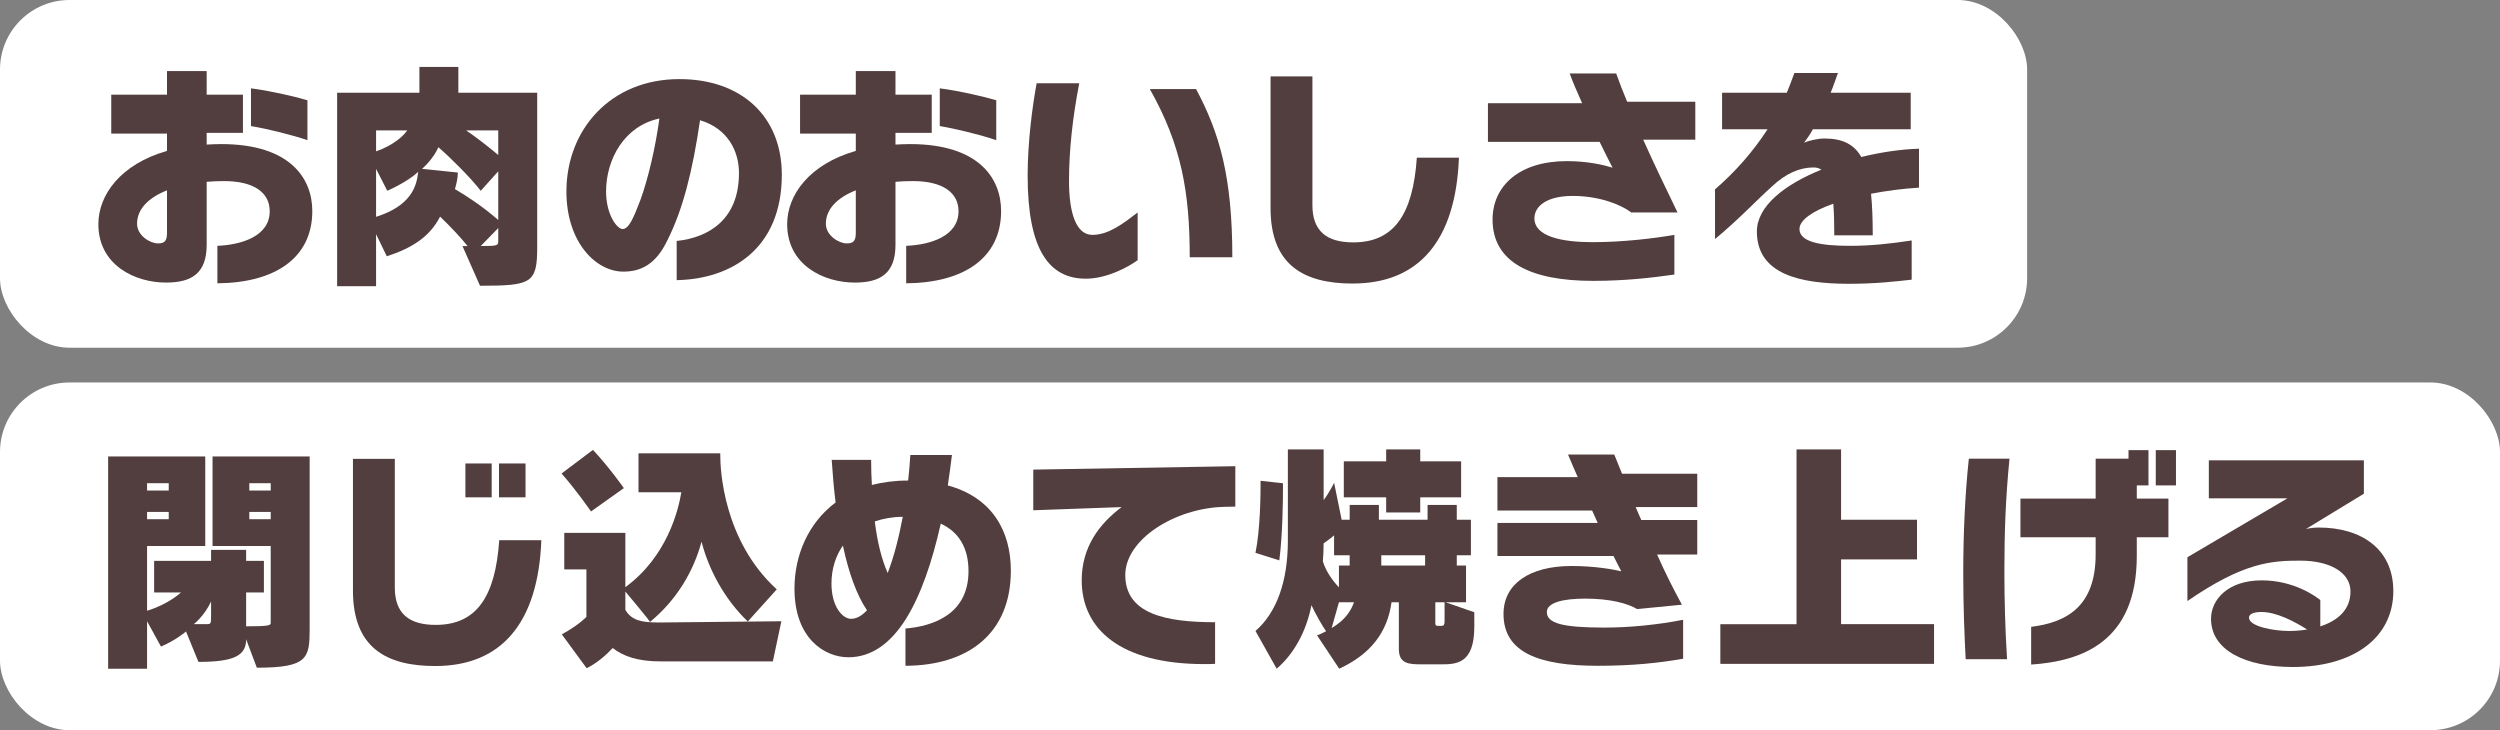 <?xml version="1.0" encoding="UTF-8"?>
<svg id="_レイヤー_2" data-name="レイヤー 2" xmlns="http://www.w3.org/2000/svg" viewBox="0 0 719 210">
  <rect x="0" y="0" width="719" height="210" fill="#808080" stroke="none"/>
  <defs>
    <style>
      .cls-1 {
        fill: #fff;
      }

      .cls-2 {
        fill: #523e3e;
      }

      .cls-3 {
        isolation: isolate;
      }
    </style>
  </defs>
  <g id="BEEF">
    <g>
      <g id="_グループ_31128" data-name="グループ 31128">
        <rect id="_長方形_9051" data-name="長方形 9051" class="cls-1" y="110" width="719" height="100" rx="20" ry="20"/>
        <g id="_閉じ込めて焼き上げる" data-name="閉じ込めて焼き上げる" class="cls-3">
          <g class="cls-3">
            <path class="cls-2" d="m73.87,192.04l-3.08-8.19c0,4.62-3.29,6.51-13.72,6.51l-3.57-8.75s-3.01,2.59-7.21,4.34l-3.99-7.28v13.65h-11.2v-61.05h27.93v25.76h-16.73v18.62c6.23-1.89,9.73-5.25,9.73-5.25h-7.7v-9.1h16.38v-3.15h10.08v3.15h5.11v9.1h-5.11v9.73c6.65,0,7.07-.28,7.07-.98v-22.12h-16.73v-25.76h27.93v49.63c0,8.4-.56,11.13-15.19,11.13Zm-25.34-53.07h-6.23v2.1h6.23v-2.1Zm0,8.26h-6.23v2.1h6.23v-2.1Zm12.18,25.76c-1.96,4.2-4.97,6.51-4.97,6.51h3.64c1.26,0,1.33-.07,1.33-2.38v-4.13Zm17.15-34.02h-6.16v2.1h6.16v-2.1Zm0,8.26h-6.16v2.1h6.16v-2.1Z"/>
            <path class="cls-2" d="m125.17,191.55c-14.21,0-23.66-5.39-23.66-21.7v-37.87h12.04v37.03c0,7.42,4.06,10.71,11.76,10.71,11.62,0,17.15-7.91,18.27-24.36h12.11c-.91,23.73-11.41,36.19-30.52,36.19Zm8.68-48.52v-9.73h7.56v9.73h-7.56Zm9.66,0v-9.73h7.63v9.73h-7.63Z"/>
            <path class="cls-2" d="m169.97,147.1s-4.13-6.02-8.47-10.92l9.03-6.79c4.62,4.9,8.89,10.99,8.89,10.99l-9.45,6.72Zm52.3,43.12h-32.2c-6.72,0-10.78-1.47-13.86-3.85-1.89,2.03-4.41,4.27-7.49,5.81l-7.14-9.73c5.25-2.94,7.07-5.04,7.07-5.04v-13.65h-6.37v-10.5h17.57v15.61c12.04-8.82,15.26-22.19,16.1-27.3h-12.32v-11.2h23.52v.63c0,3.78.77,24.36,16.24,38.5l-8.33,9.24c-6.79-6.51-11.27-15.05-13.3-22.96-2.24,8.33-7,16.66-14.84,23.1.35.07-7.07-8.75-7.07-8.75v5.25c1.75,3.08,4.83,3.64,9.31,3.64h.91l34.65-.35-2.45,11.55Z"/>
            <path class="cls-2" d="m260.41,191.48v-10.71c8.12-.7,18.13-4.2,18.13-16.52,0-6.72-2.8-11.27-7.98-13.65-2.45,10.99-5.74,20.58-10.08,27.51-4.34,6.86-9.8,10.92-16.45,10.92-7,0-15.54-5.53-15.54-19.74,0-9.66,3.99-18.9,11.83-24.78-.49-3.85-.84-7.98-1.12-12.25h11.34c0,2.45.07,4.83.21,7.21,3.08-.77,6.44-1.26,10.22-1.26h.21c.28-2.45.49-4.9.63-7.35h11.97c-.35,2.94-.77,5.88-1.19,8.75,12.6,3.43,18.13,12.95,18.13,24.5,0,18.2-12.39,27.3-30.31,27.37Zm-17.99-34.58c-2.1,3.01-3.29,6.79-3.29,10.92,0,6.79,3.29,10.15,5.6,10.15,1.75,0,3.22-.98,4.62-2.45-2.87-4.2-5.25-10.64-6.93-18.62Zm9.17-6.93c.7,5.67,1.89,10.71,3.71,14.84,1.82-4.76,3.22-10.22,4.34-16.17-2.87,0-5.6.49-8.05,1.33Z"/>
            <path class="cls-2" d="m352.05,145.77c-14.07.35-28.42,9.31-28.42,19.6,0,11.2,11.62,13.58,25.83,13.58v11.97c-1.05.07-2.1.07-3.15.07-24.22,0-35.21-10.15-35.21-24.08,0-9.59,5.04-16.24,11.48-21.07l-25.41.91v-11.69l58.11-.98v11.62l-3.22.07Z"/>
            <path class="cls-2" d="m414.28,191.06h-5.6c-3.43,0-6.37-.14-6.37-4.41v-13.44h-2.1c-1.19,8.47-5.81,14.84-15.05,19.11l-6.37-9.59c.98-.35,1.82-.77,2.59-1.19-.91-1.26-3.15-5.11-4.2-7.49-1.54,7.84-5.25,14.21-10.01,18.27l-6.09-10.85c6.16-5.39,9.31-14.35,9.31-26.04v-26.18h10.29v14.56c1.68-2.17,3.01-4.97,3.01-4.97l2.17,10.64h2.31v-4.27h8.4v4.27h14v-4.27h8.4v4.27h4.06v10.22h-4.06v2.94h2.66v10.57h-5.88l8.26,2.87v4.2c0,10.78-5.32,10.78-9.73,10.78Zm-46.35-29.89l-6.86-2.17c1.4-6.65,1.47-17.01,1.47-19.95v-.77l6.44.7v1.26c0,3.5-.07,13.3-1.05,20.93Zm20.23-1.47h-4.48v-5.74s-.98.91-3.01,2.31c0,1.82-.07,3.36-.21,5.18.77,2.59,2.52,5.25,4.62,7.49v-6.3h3.08v-2.94Zm-3.08,13.51l-2.1,7.42c3.78-2.24,5.46-4.76,6.44-7.42h-4.34Zm23.38-30.17v4.34h-9.8v-4.34h-12.18v-10.36h12.18v-3.43h9.8v3.43h11.76v10.36h-11.76Zm1.4,16.66h-12.6v2.94h12.6v-2.94Zm5.6,13.51h-2.66v6.02c0,.77.42.77.84.77h.98c.56,0,.84-.35.84-1.19v-5.6Z"/>
            <path class="cls-2" d="m476.58,159.49c2.24,5.04,4.69,9.94,7.14,14.42l-12.88,1.26c-2.66-1.61-7.7-3.01-14.98-3.01-6.44,0-10.99,1.19-10.99,3.85,0,3.29,4.62,4.48,16.59,4.48,7.42,0,15.47-.84,22.61-2.24v11.2c-6.79,1.19-14.42,2.03-24.5,2.03-16.8,0-27.16-3.71-27.16-14.91,0-8.61,7.42-13.79,19.6-13.79,6.65,0,12.04.98,14.28,1.54-.7-1.4-1.47-2.8-2.24-4.41h-33.39v-9.52h28.84c-.56-1.19-1.05-2.38-1.61-3.57h-27.23v-9.59h23.1c-.98-2.24-1.96-4.48-2.8-6.51h13.3c.7,1.75,1.47,3.64,2.24,5.53h21.63v9.59h-17.71c.56,1.26,1.05,2.52,1.61,3.71h16.1v9.94h-11.55Z"/>
            <path class="cls-2" d="m494.77,190.92v-11.41h21.91v-50.26h12.81v20.23h21.84v11.41h-21.84v18.62h26.74v11.41h-61.47Z"/>
            <path class="cls-2" d="m576.46,163.97c0,8.19.21,16.73.77,25.62h-11.9c-.35-6.51-.7-15.4-.7-24.57,0-11.27.49-22.68,1.61-33.11h11.69c-1.12,11.34-1.47,21.35-1.47,32.06Zm38.08-9.45v5.39c0,24.71-15.82,30.24-30.38,31.22v-10.85c10.08-1.26,18.55-5.74,18.55-20.86v-4.9h-21.63v-11.13h21.63v-11.48h9.45v-2.45h5.74v10.15h-3.36v3.78h9.1v11.13h-9.1Zm5.46-14.91v-10.15h5.81v10.15h-5.81Z"/>
            <path class="cls-2" d="m659.41,191.83c-13.79,0-23.52-4.9-23.52-13.86,0-5.39,4.69-11.06,14.63-11.06,9.17,0,15.54,4.62,16.8,5.67v7.56c5.04-1.61,8.68-4.83,8.68-10.01,0-5.6-6.09-8.89-14.42-8.89s-16.31.49-32.48,11.62v-12.6l28.77-16.94h-22.61v-10.92h44.59v9.59l-16.66,10.15c.98-.21,2.1-.42,3.71-.42,12.11,0,21.42,6.09,21.42,18.27,0,13.37-11.41,21.84-28.91,21.84Zm-9.03-15.82c-2.45,0-3.57.7-3.57,1.61,0,2.59,7.21,3.85,11.55,3.85,1.75,0,3.43-.14,5.18-.42-3.64-2.31-8.82-5.04-13.16-5.04Z"/>
          </g>
        </g>
      </g>
      <g id="_グループ_31129" data-name="グループ 31129">
        <rect id="_長方形_9051-2" data-name="長方形 9051-2" class="cls-1" width="583" height="100" rx="20" ry="20"/>
        <g id="_お肉のおいしさを" data-name="お肉のおいしさを" class="cls-3">
          <g class="cls-3">
            <path class="cls-2" d="m62.52,81.48v-10.78c7-.28,15.05-2.8,15.05-9.94,0-5.39-4.55-8.68-13.16-8.68-1.68,0-3.43.07-4.97.21v18.13c0,8.26-4.41,10.85-11.69,10.85-8.96,0-19.46-5.04-19.46-16.8,0-8.33,6.3-17.22,19.74-21.07v-4.97h-16.03v-11.2h16.03v-6.79h11.41v6.79h10.43v10.99h-10.43v3.36c1.4-.07,2.73-.14,4.2-.14,19.88,0,26.18,9.94,26.18,19.25,0,13.51-10.71,20.65-27.3,20.79Zm-14.49-26.74c-5.32,2.1-8.61,5.39-8.61,9.59,0,3.5,3.85,5.67,5.95,5.67,1.61,0,2.66-.35,2.66-2.94v-12.32Zm24.15-18.48v-10.85c5.46.7,12.18,2.24,16.24,3.43v11.48c-4.2-1.47-11.62-3.29-16.24-4.06Z"/>
            <path class="cls-2" d="m138.05,82.18l-5.04-11.41h1.47c-1.75-2.24-5.39-6.09-7.91-8.47-2.94,5.74-7.98,9.03-15.33,11.41l-3.08-6.37v14.98h-11.2V26.67h23.66v-7.42h11.2v7.42h22.68v44.38c0,10.43-1.61,11.13-16.45,11.13Zm-29.89-44.67v6.02c5.04-1.75,7.91-4.48,8.96-6.02h-8.96Zm3.22,17.36l-3.22-6.3v13.79c9.94-3.15,11.69-8.61,12.11-12.95-1.75,1.68-4.97,3.71-8.89,5.46Zm31.92-5.6l-5.04,5.6c-2.73-3.57-8.61-9.45-12.18-12.53-1.12,2.52-3.01,4.69-4.69,6.23l10.29,1.05c0,1.47-.35,3.08-.84,4.76,3.64,2.17,7.77,4.83,12.46,8.89v-14Zm0-11.76h-9.24c2.8,1.89,5.88,4.27,9.24,7.07v-7.07Zm0,31.57v-3.5l-5.04,5.18c4.9,0,5.04-.14,5.04-1.47v-.21Z"/>
            <path class="cls-2" d="m194.61,80.57v-11.27c9.38-.98,17.92-6.3,17.92-19.53,0-6.3-3.22-12.81-11.2-15.19-2.17,14.84-4.97,25.76-9.38,34.51-3.29,6.93-7.63,9.03-12.67,9.03-7.98,0-16.38-8.54-16.38-23.03,0-17.78,12.67-32.34,32.48-32.34,17.78,0,29.47,10.64,29.47,27.51,0,21.42-14.7,30.03-30.24,30.31Zm-20.3-25.48c0,6.65,3.15,10.78,4.76,10.78,1.75,0,3.15-3.15,5.18-8.54,2.17-6.02,4.27-14.91,5.39-23.24-10.01,2.1-15.33,11.62-15.33,21Z"/>
            <path class="cls-2" d="m260.62,81.48v-10.78c7-.28,15.05-2.8,15.05-9.94,0-5.39-4.55-8.68-13.16-8.68-1.68,0-3.43.07-4.97.21v18.13c0,8.26-4.41,10.85-11.69,10.85-8.96,0-19.46-5.04-19.46-16.8,0-8.33,6.3-17.22,19.74-21.07v-4.97h-16.03v-11.2h16.03v-6.79h11.41v6.79h10.43v10.99h-10.43v3.36c1.4-.07,2.73-.14,4.2-.14,19.88,0,26.18,9.94,26.18,19.25,0,13.51-10.71,20.65-27.3,20.79Zm-14.49-26.74c-5.32,2.1-8.61,5.39-8.61,9.59,0,3.5,3.85,5.67,5.95,5.67,1.61,0,2.66-.35,2.66-2.94v-12.32Zm24.15-18.48v-10.85c5.46.7,12.18,2.24,16.24,3.43v11.48c-4.2-1.47-11.62-3.29-16.24-4.06Z"/>
            <path class="cls-2" d="m312.28,80.15c-10.57,0-16.73-8.33-16.73-29.61,0-9.73,1.4-20.23,2.59-26.6h12.25c-1.89,9.8-2.94,19.18-2.94,28.14s1.96,15.47,6.72,15.47,8.96-3.36,13.02-6.44v13.72c-2.8,2.03-8.89,5.32-14.91,5.32Zm29.89-6.16c0-18.48-2.31-32.13-11.48-48.38h13.3c6.72,12.6,10.43,25.13,10.43,48.38h-12.25Z"/>
            <path class="cls-2" d="m389.07,81.55c-14.21,0-23.66-5.39-23.66-21.7V21.97h12.04v37.03c0,7.42,4.06,10.71,11.76,10.71,11.62,0,17.15-7.91,18.27-24.36h12.11c-.91,23.73-11.41,36.19-30.52,36.19Z"/>
            <path class="cls-2" d="m472.59,40.18c3.01,6.72,6.37,13.72,9.87,20.93h-13.3c-2.73-2.1-8.89-4.76-16.87-4.76-7.42,0-10.99,2.94-10.99,6.44,0,5.25,7.91,6.86,16.73,6.86s17.92-1.12,23.52-2.1v11.41c-6.37.91-14.14,1.82-23.38,1.82-18.13,0-28.91-5.46-28.91-17.64,0-9.66,7.7-16.8,21.35-16.8,6.09,0,10.64,1.12,13.16,1.89-1.05-2.03-2.31-4.55-3.71-7.42h-32.13v-11.13h27.09c-1.4-3.15-2.73-6.16-3.57-8.54h13.37c.91,2.59,1.96,5.32,3.15,8.12h19.6v10.92h-14.98Z"/>
            <path class="cls-2" d="m538.11,55.72c.35,3.43.49,7.42.49,11.97h-11.06c0-3.36-.07-6.44-.28-9.1-5.95,2.1-9.73,4.69-9.73,7.28,0,3.78,6.23,4.83,14.49,4.83,5.81,0,11.34-.56,17.78-1.54v11.27c-4.34.49-10.29,1.19-17.99,1.19-14.14,0-26.53-2.73-26.53-15.05,0-7.35,8.12-13.58,18.55-17.78-.63-.42-1.4-.63-2.24-.63-3.99,0-7.91,1.68-11.9,5.39-4.83,4.34-9.8,9.73-16.45,15.19v-14.28c5.74-4.97,10.85-10.71,15.12-17.29h-13.09v-10.5h18.62c.77-1.82,1.47-3.78,2.17-5.67h12.53c-.7,1.89-1.33,3.85-2.1,5.67h23.03v10.5h-28.14c-.77,1.47-1.68,2.73-2.52,3.85,1.19-.49,3.71-1.19,5.88-1.19,5.25,0,8.54,1.75,10.57,5.32,5.74-1.4,11.48-2.24,16.59-2.38v11.2c-4.69.28-9.45.91-13.79,1.75Z"/>
          </g>
        </g>
      </g>
    </g>
  </g>
</svg>